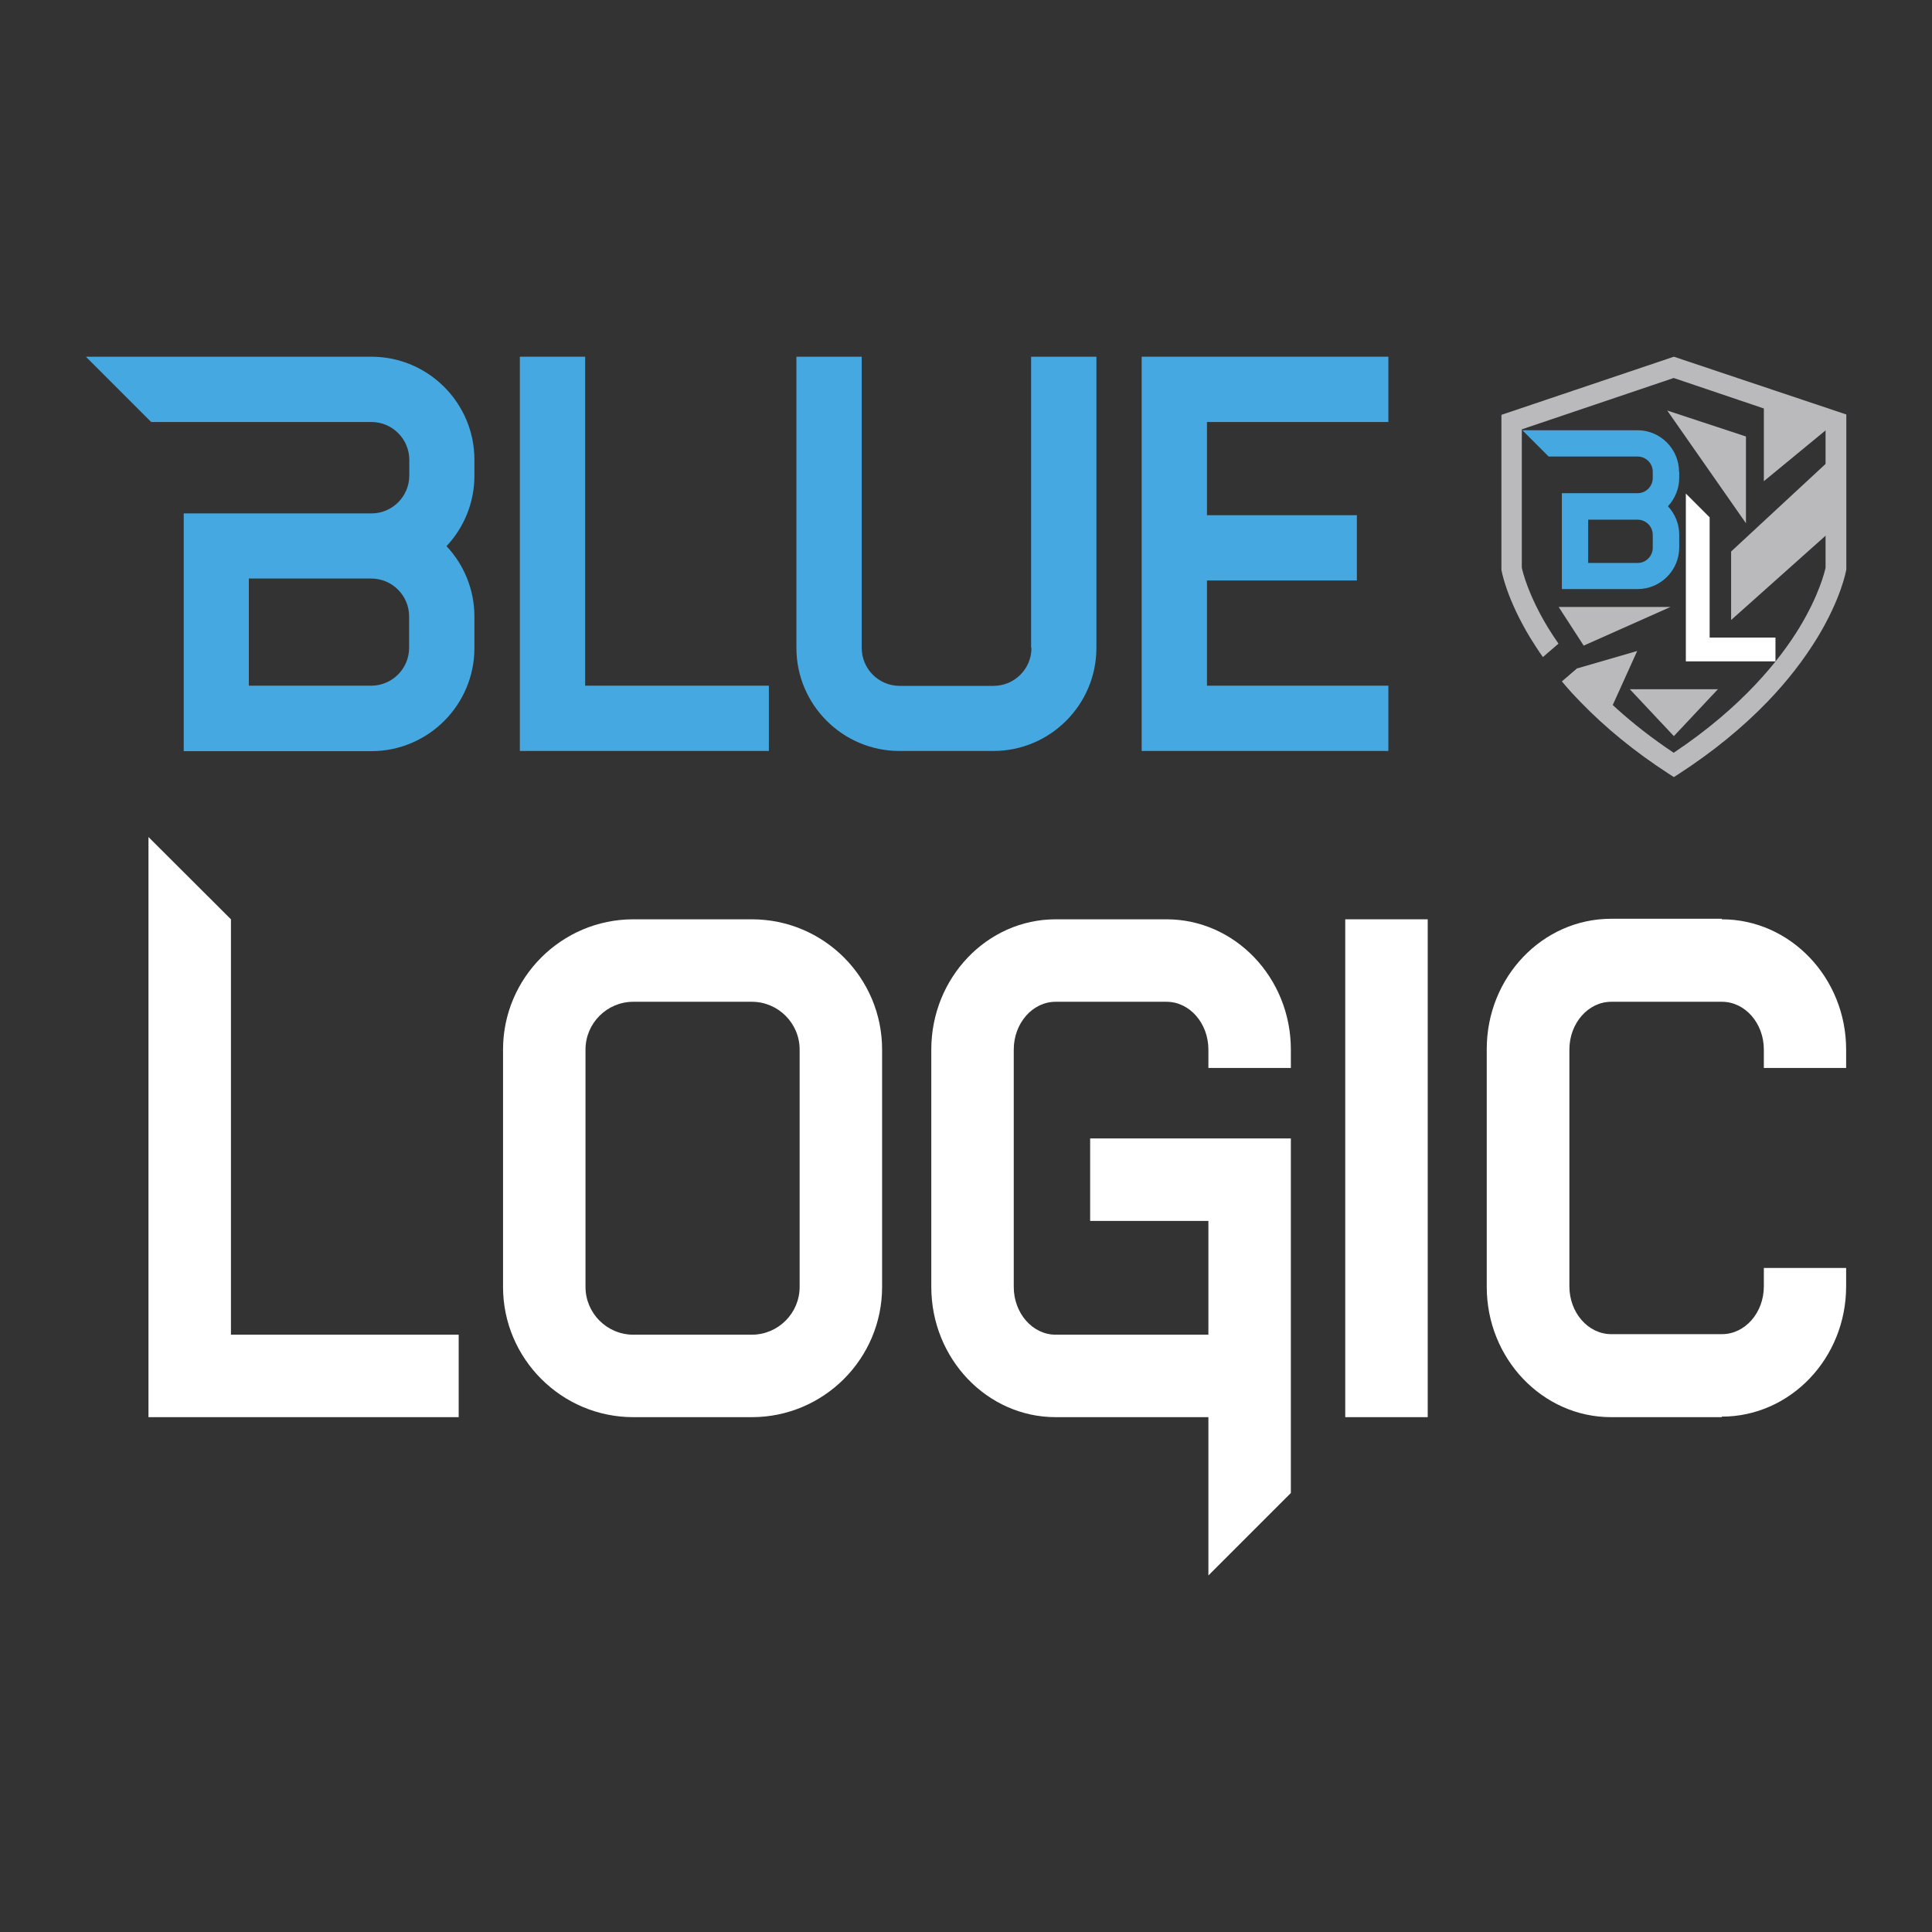 <?xml version="1.0" encoding="UTF-8"?> <svg xmlns="http://www.w3.org/2000/svg" xmlns:xlink="http://www.w3.org/1999/xlink" version="1.1" id="Layer_1" x="0px" y="0px" viewBox="0 0 1080 1080" style="enable-background:new 0 0 1080 1080;" xml:space="preserve"><rect x="0" y="0" width="1080" height="1080" fill="#333333" stroke="none"/> <style type="text/css"> .st0{fill:#45A8E0;} .st1{fill:#FFFFFF;} .st2{fill:#BABABC;} </style> <g> <g> <g> <path class="st0" d="M265.2,257c0-31.8-25.9-57.6-57.6-57.6H48l36.5,36.5h123.1c11.7,0,21.2,9.5,21.2,21.2v8.7 c0,11.7-9.5,21.2-21.2,21.2H102.7v132.9h104.9c31.8,0,57.6-25.9,57.6-57.6v-17.6c0-15.2-5.9-29.1-15.6-39.4 c9.7-10.3,15.6-24.2,15.6-39.4V257z M228.7,362.1c0,11.7-9.5,21.2-21.2,21.2h-68.4v-59.9h68.4c11.7,0,21.2,9.5,21.2,21.2V362.1z"></path> <polygon class="st0" points="327.1,199.4 290.6,199.4 290.6,419.8 429.8,419.8 429.8,383.3 327.1,383.3 "></polygon> <path class="st0" d="M576.6,362.2c0,11.7-9.5,21.2-21.2,21.2h-52.5c-11.7,0-21.2-9.5-21.2-21.2V199.4h-36.5v162.8 c0,31.8,25.9,57.6,57.6,57.6h52.5c31.8,0,57.6-25.9,57.6-57.6V199.4h-36.5V362.2z"></path> <polygon class="st0" points="638.2,419.8 776.1,419.8 776.1,383.3 674.7,383.3 674.7,324.5 758.5,324.5 758.5,288 674.7,288 674.7,235.9 776.1,235.9 776.1,199.4 638.2,199.4 "></polygon> </g> <g> <polygon class="st1" points="256.4,746.1 256.4,792.2 83,792.2 83,467.9 129.1,513.9 129.1,746.1 "></polygon> <path class="st1" d="M420.3,513.9H354c-40.1,0-72.8,32.7-72.8,72.8v132.7c0,40.1,32.7,72.8,72.8,72.8h66.3 c40.1,0,72.8-32.6,72.8-72.8V586.7C493.1,546.5,460.5,513.9,420.3,513.9z M447,719.4c0,14.7-12,26.7-26.7,26.7H354 c-14.7,0-26.7-12-26.7-26.7V586.7c0-14.7,12-26.7,26.7-26.7h66.3c14.7,0,26.7,12,26.7,26.7V719.4z"></path> <path class="st1" d="M675.5,597v-10.3c0-14.7-10.5-26.7-23.4-26.7h-62c-12.9,0-23.4,12-23.4,26.7v132.7 c0,14.7,10.5,26.7,23.4,26.7h85.4v-63.6h-66.1v-46.1h112.2v198.2l-46.1,46.1v-88.5h-85.4c-38.3,0-69.5-32.7-69.5-72.8V586.7 c0-40.1,31.2-72.8,69.5-72.8h62c38.3,0,69.5,32.7,69.5,72.8V597H675.5z"></path> <path class="st1" d="M1032,597v-10.3c0-40.1-31.2-72.8-69.5-72.8v-0.3h-61.9c-38.3,0-69.5,32.6-69.5,72.8v0.3v132.4v0.3 c0,40.1,31.2,72.8,69.5,72.8h61.9v-0.3c38.3,0,69.5-32.6,69.5-72.8v-10.3H986v10.3c0,14.7-10.5,26.7-23.4,26.7h-61.9 c-12.9,0-23.4-12-23.4-26.7V586.7c0-14.7,10.5-26.7,23.4-26.7h61.9c12.9,0,23.4,12,23.4,26.7V597H1032z"></path> <rect x="752" y="513.9" class="st1" width="46.1" height="278.3"></rect> </g> </g> <g> <polygon class="st1" points="992.5,356.4 992.5,369.7 942.4,369.7 942.4,275.9 955.7,289.2 955.7,356.4 "></polygon> <path class="st2" d="M935.7,199.4l-96.4,32.5v86.6l0.1,0.5c0.1,0.6,2.8,15.6,15.8,37.2c2.3,3.7,4.7,7.5,7.3,11.1l8.7-7.5 c-2.2-3.2-4.2-6.2-5.9-9c-10.9-18-14.1-31-14.6-33.5v-77.3l84.9-28.7l84.9,28.7v77.3c-0.5,2.5-3.7,15.5-14.6,33.5 c-10.9,17.9-31.9,44.4-70.3,70c-24.3-16.2-41.6-32.8-53.8-47.3l-8.7,7.4c3.2,3.9,6.7,7.7,10.3,11.4c13.9,14.4,30.4,27.9,49.2,40.1 l3.1,2l3.1-2c18.8-12.2,35.3-25.7,49.2-40.1c11.2-11.6,20.6-23.8,28.2-36.3c13-21.6,15.7-36.6,15.8-37.2l0.1-0.5v-86.6 L935.7,199.4z"></path> <path class="st0" d="M938.6,263.8c0-12.8-10.4-23.3-23.3-23.3H851l14.7,14.7h49.7c4.7,0,8.5,3.8,8.5,8.5v3.5 c0,4.7-3.8,8.5-8.5,8.5h-42.3v53.6h42.3c12.8,0,23.3-10.4,23.3-23.3v-7.1c0-6.1-2.4-11.7-6.3-15.9c3.9-4.2,6.3-9.8,6.3-15.9V263.8 z M923.9,306.2c0,4.7-3.8,8.5-8.5,8.5h-27.6v-24.2h27.6c4.7,0,8.5,3.8,8.5,8.5V306.2z"></path> <path class="st2" d="M986,220.7c0,0.3,0,48.3,0,48.3l38.5-31.7L986,220.7z"></path> <polygon class="st2" points="1022.7,257.3 967.7,308.3 967.7,346.6 1022.7,297.5 "></polygon> <polygon class="st2" points="935.7,385.3 911.1,385.3 935.7,411.5 960.3,385.3 "></polygon> <polygon class="st2" points="899.6,398.4 915.2,363.9 881.8,373.6 876.8,377.9 "></polygon> <polygon class="st2" points="933.8,339.3 871.3,339.3 885.3,360.9 "></polygon> <polygon class="st2" points="976,244 976,292.5 932,229.5 "></polygon> </g> </g> </svg> 